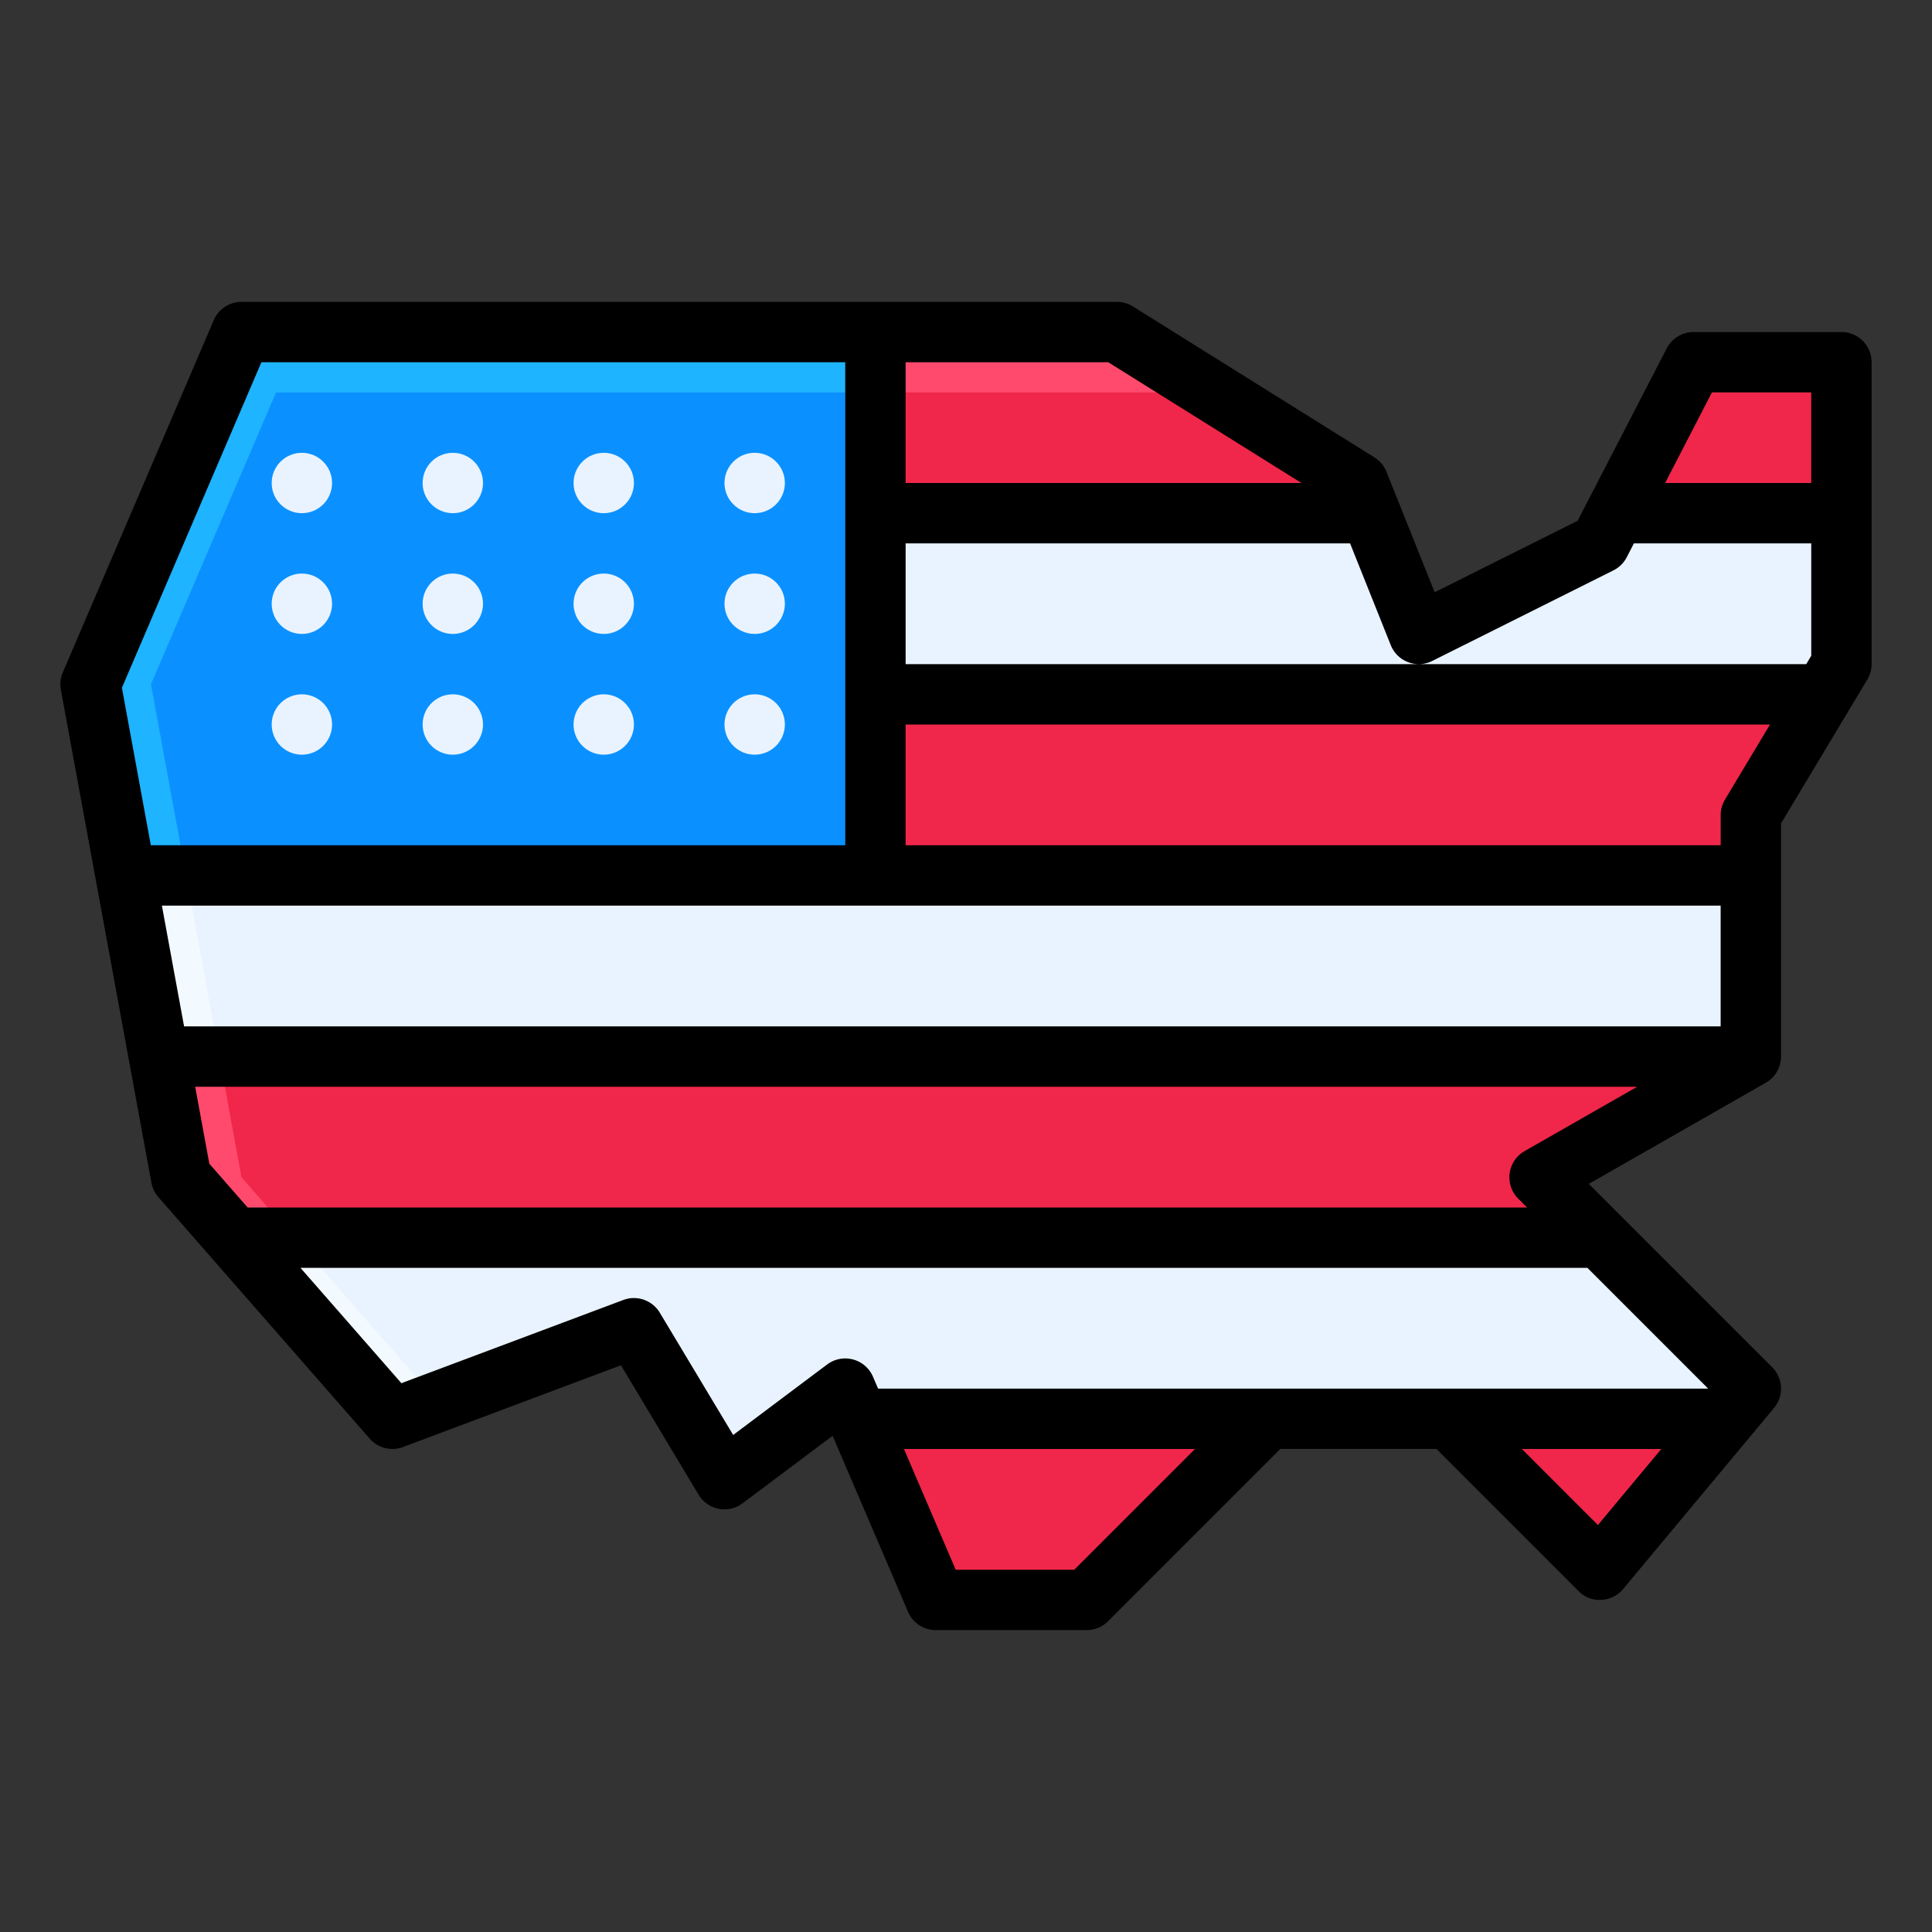 <?xml version="1.0" encoding="UTF-8"?> <svg xmlns="http://www.w3.org/2000/svg" id="Filled_Expand" height="512" viewBox="0 0 64 64" width="512" data-name="Filled Expand"><rect x="0" y="0" width="64" height="64" fill="#333333" stroke="none"/> <path d="m61 12v10l-3 5v8l-7 4 7 7-5 6-5-5h-6l-6 6h-5l-3-7-4 3-3-5-8 3-7-8-3-16.333 5-11.667h29l8 5 2 5 6-3 3.1-6z" fill="#f3faff"></path> <path d="m24 49 4-3 3 7h5l6-6h6l5 5 5-6-7-7 7-4v-8l3-5v-10h-4.9l-3.1 6-6 3-2-5-8-5h-27l-5 11.667 3 16.333 6.506 7.435 6.494-2.435z" fill="#e9f3ff"></path> <path d="m4.163 29h24.837v-18h-21l-5 11.667z" fill="#1eb4ff"></path> <path d="m5 22.667 1.163 6.333h22.837v-16h-19.857z" fill="#0b91ff"></path> <path d="m48 47 5 5 4.167-5z" fill="#f0274a"></path> <path d="m28.429 47 2.571 6h5l6-6z" fill="#f0274a"></path> <path d="m5.265 35 .735 4 1.75 2h45.25l-2-2 7-4z" fill="#ff4a6d"></path> <path d="m51 39 7-4h-50.735l.735 4 1.75 2h43.25z" fill="#f0274a"></path> <path d="m29 23v6h29v-2l2.4-4z" fill="#f0274a"></path> <path d="m53.517 17h7.483v-5h-4.9z" fill="#ff4a6d"></path> <path d="m45.4 17-.4-1-8-5h-8v6z" fill="#ff4a6d"></path> <path d="m45.4 17-.4-1-4.8-3h-11.2v4z" fill="#f0274a"></path> <path d="m55.583 13-2.066 4h7.483v-4z" fill="#f0274a"></path> <path d="m61 11h-4.9a1 1 0 0 0 -.888.541l-2.951 5.71-4.736 2.368-1.596-3.99a1 1 0 0 0 -.399-.477l-8-5a.996.996 0 0 0 -.53-.152h-29a.999.999 0 0 0 -.919.606l-5 11.667a.998.998 0 0 0 -.065.574l3 16.333a.998.998 0 0 0 .231.477l7 8a.998.998 0 0 0 1.103.278l7.22-2.708 2.571 4.286a1.002 1.002 0 0 0 .665.467.99.99 0 0 0 .793-.181l2.982-2.236 2.499 5.83a.999.999 0 0 0 .919.606h5a1 1 0 0 0 .707-.293l5.707-5.707h5.172l4.707 4.707a.96.96 0 0 0 .752.292.999.999 0 0 0 .723-.358l5-6a1 1 0 0 0 -.061-1.348l-6.074-6.074 5.863-3.351a1 1 0 0 0 .504-.868v-7.723l2.857-4.763a.999.999 0 0 0 .143-.515v-10a1 1 0 0 0 -1-1zm-4.291 2h3.291v3h-4.841zm-10.638 8.371a1 1 0 0 0 1.376.523l6-3a.998.998 0 0 0 .441-.435l.237-.459h5.875v3.723l-.166.277h-29.834v-4h14.723zm-39.973 12.629-.735-4h51.636v4zm37.015-18h-13.113v-4h6.713zm-34.454-4h19.341v16h-23.004l-.958-5.217zm26.927 40h-3.927l-1.714-4h9.641zm-6.498-6-.169-.394a1 1 0 0 0 -1.519-.406l-3.113 2.335-2.43-4.05a1.001 1.001 0 0 0 -1.208-.422l-7.352 2.757-3.343-3.82h42.632l4 4zm23.845 4.519-2.518-2.519h4.617zm-2.64-10.812.293.293h-42.382l-1.27-1.451-.468-2.549h47.769l-3.731 2.132a1 1 0 0 0 -.211 1.575zm6.85-13.222a.999.999 0 0 0 -.143.515v1h-27v-4h28.634z"></path> <g fill="#e9f3ff"> <circle cx="25" cy="16" r="1"></circle> <circle cx="20" cy="16" r="1"></circle> <circle cx="15" cy="16" r="1"></circle> <circle cx="10" cy="16" r="1"></circle> <circle cx="25" cy="20" r="1"></circle> <circle cx="20" cy="20" r="1"></circle> <circle cx="15" cy="20" r="1"></circle> <circle cx="10" cy="20" r="1"></circle> <circle cx="25" cy="24" r="1"></circle> <circle cx="20" cy="24" r="1"></circle> <circle cx="15" cy="24" r="1"></circle> <circle cx="10" cy="24" r="1"></circle> </g> </svg> 